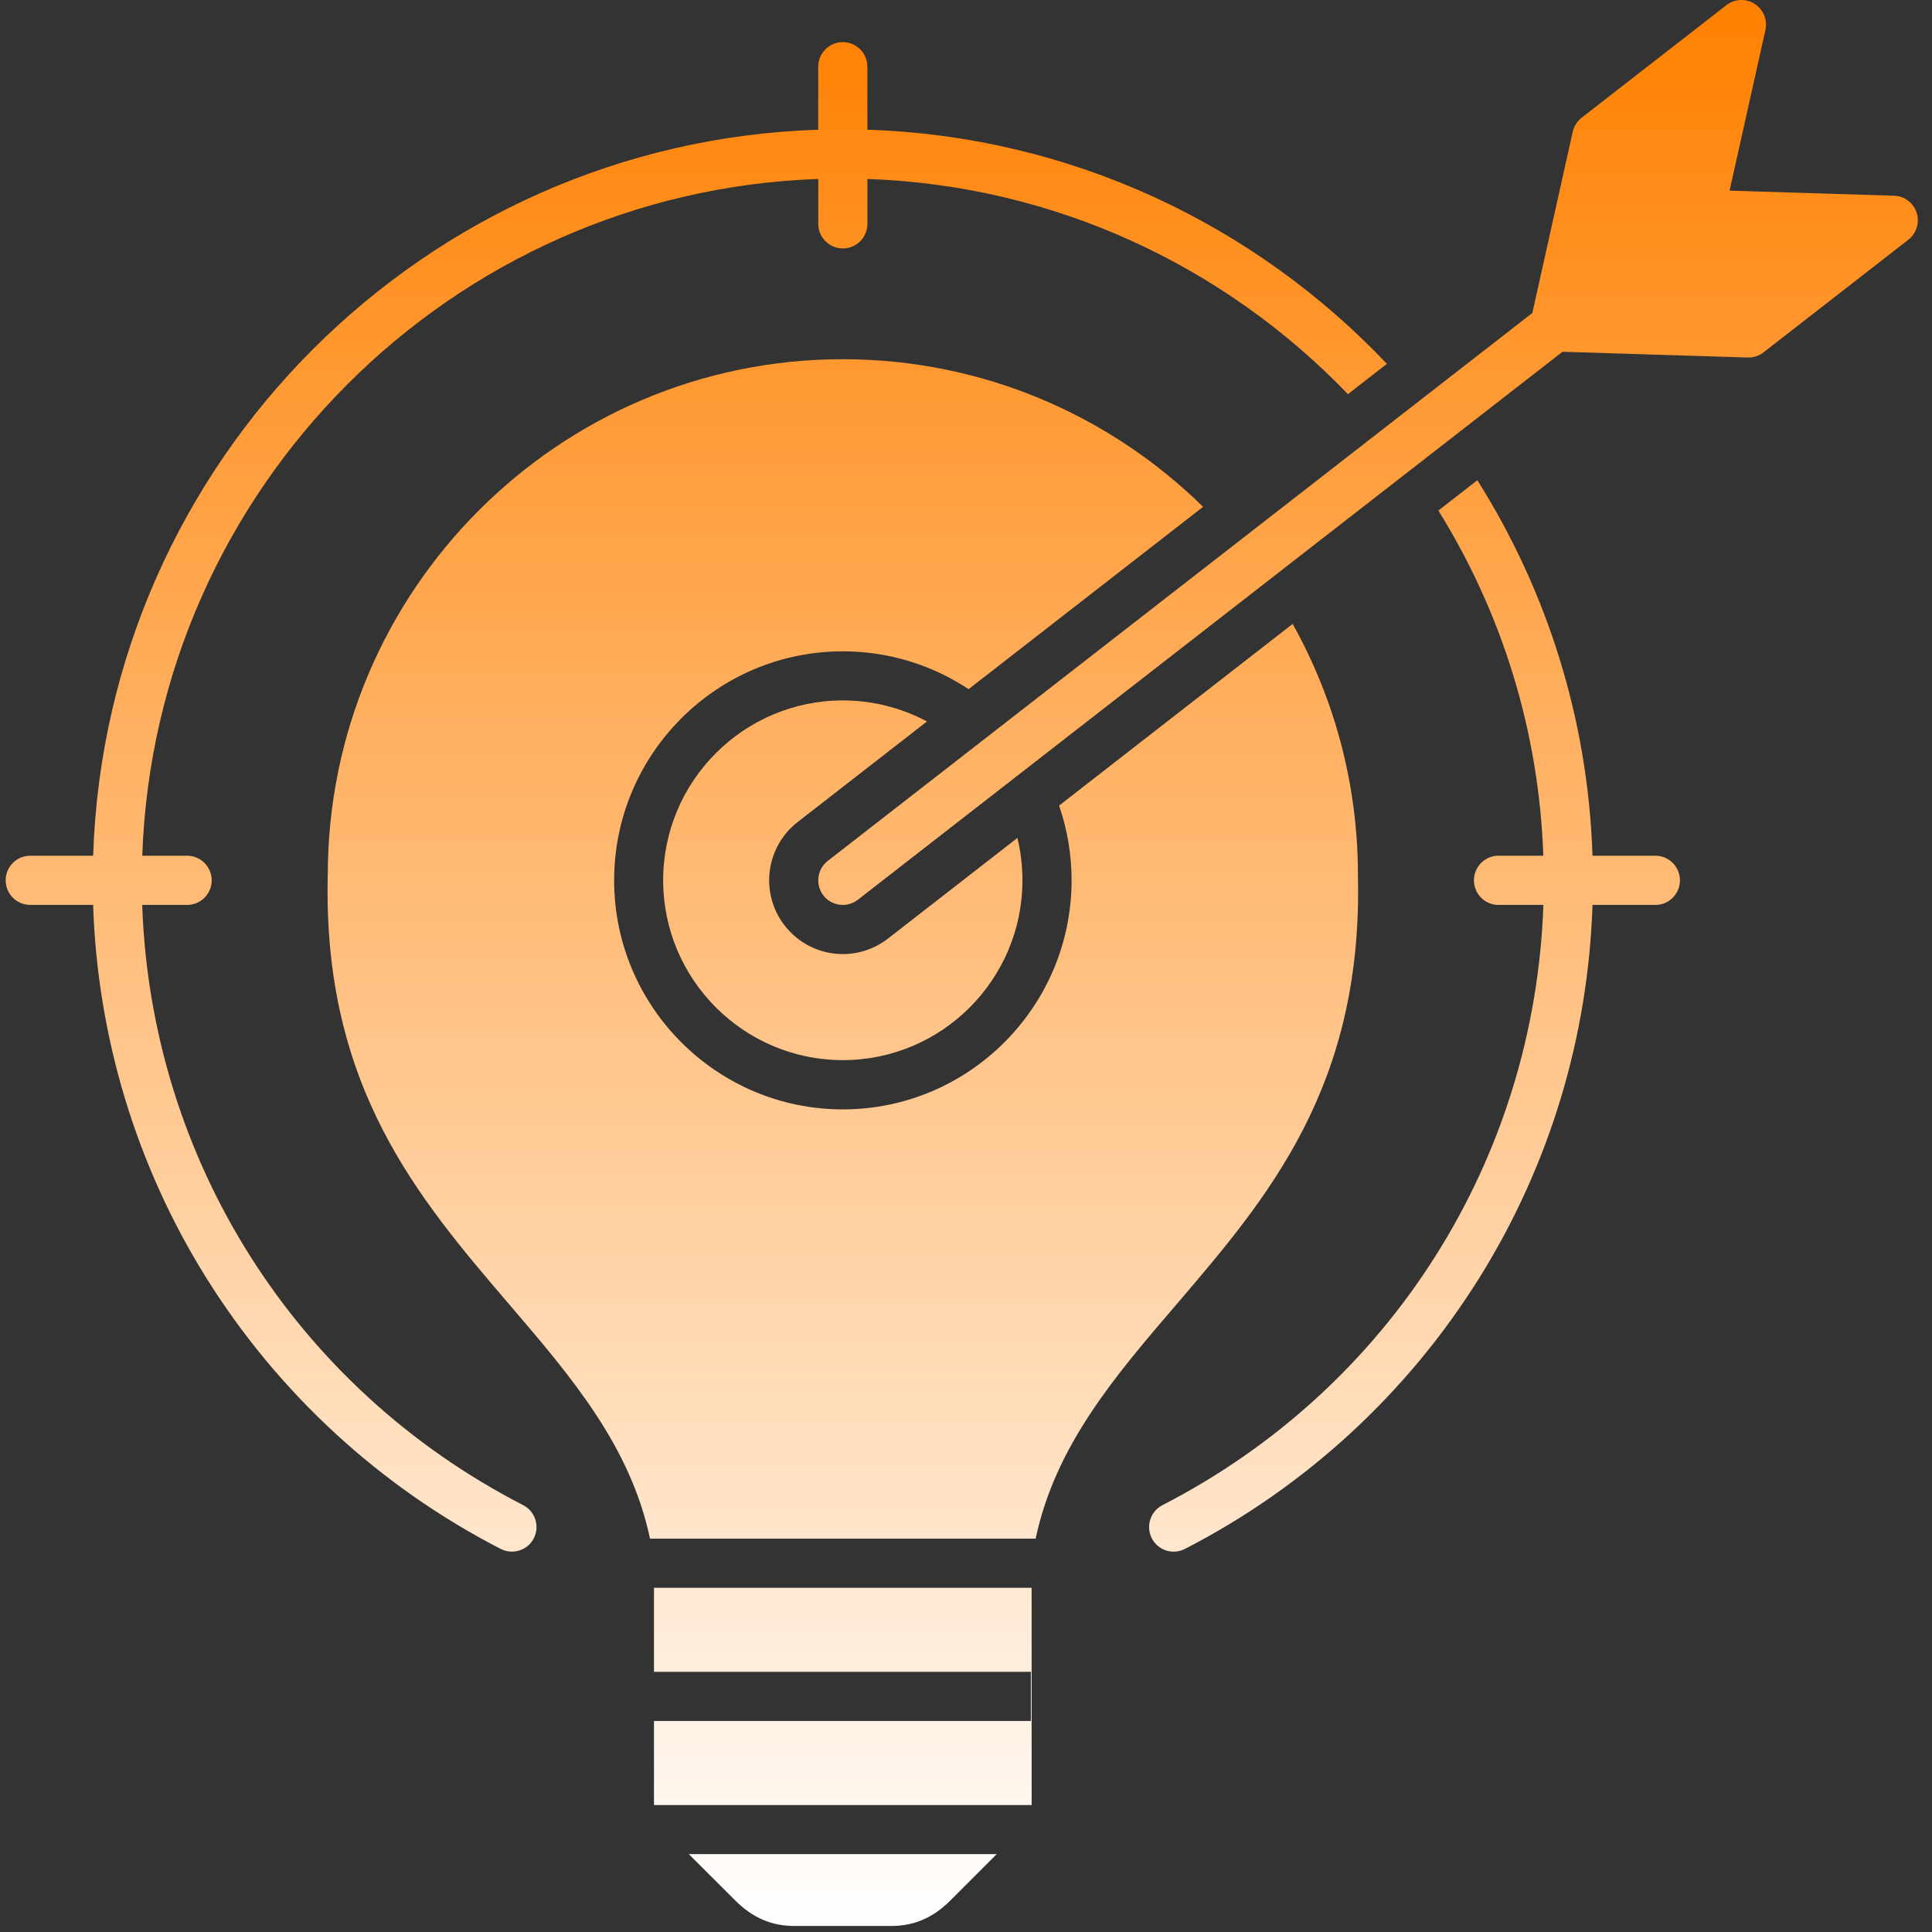 <svg width="65" height="65" viewBox="0 0 65 65" fill="none" xmlns="http://www.w3.org/2000/svg">
<rect x="0" y="0" width="65" height="65" fill="#333333" stroke="none"/>
<path fill-rule="evenodd" clip-rule="evenodd" d="M34.708 53.419H22.002V56.246H34.682V57.901H22.002V60.729H34.708V53.419ZM48.393 17.177C50.504 20.574 51.777 24.541 51.923 28.79H50.414C49.957 28.79 49.589 29.162 49.589 29.618C49.589 30.074 49.957 30.445 50.414 30.445H51.926C51.63 39.015 46.778 46.699 39.109 50.639C38.704 50.849 38.543 51.347 38.751 51.754C38.959 52.161 39.457 52.321 39.864 52.112C43.929 50.023 47.361 46.861 49.783 42.972C52.13 39.206 53.434 34.89 53.578 30.445H55.694C56.15 30.445 56.52 30.074 56.52 29.618C56.52 29.162 56.15 28.79 55.694 28.79H53.578C53.427 24.159 52.027 19.839 49.703 16.157L48.393 17.177ZM31.188 24.272C30.342 23.822 29.378 23.565 28.356 23.565C25.024 23.565 22.311 26.28 22.311 29.616C22.311 32.953 25.024 35.667 28.356 35.667C31.688 35.667 34.399 32.953 34.399 29.616C34.399 29.126 34.34 28.648 34.23 28.191L29.878 31.575C29.442 31.915 28.908 32.099 28.356 32.099C27.591 32.099 26.87 31.746 26.399 31.139C25.559 30.057 25.755 28.496 26.836 27.657C28.287 26.53 29.736 25.402 31.188 24.272ZM40.477 17.051C37.846 19.096 35.216 21.141 32.587 23.186C31.372 22.383 29.918 21.913 28.356 21.913C24.113 21.913 20.662 25.369 20.662 29.618C20.662 33.867 24.113 37.324 28.356 37.324C32.6 37.324 36.052 33.867 36.052 29.618C36.052 28.738 35.904 27.892 35.632 27.103L43.49 20.991C44.887 23.492 45.686 26.373 45.686 29.437C45.686 29.444 45.686 29.451 45.686 29.457C45.853 36.559 42.657 40.29 39.569 43.899C37.481 46.336 35.505 48.646 34.843 51.766H21.869C21.207 48.646 19.231 46.336 17.145 43.899C14.056 40.29 10.861 36.559 11.026 29.457C11.028 29.451 11.028 29.444 11.028 29.437C11.028 19.869 18.8 12.085 28.356 12.085C33.07 12.087 37.348 13.98 40.477 17.051ZM46.66 12.241C46.224 12.582 45.787 12.921 45.349 13.261C41.234 8.976 35.522 6.24 29.183 6.021V7.532C29.183 7.99 28.812 8.358 28.356 8.358C27.902 8.358 27.53 7.988 27.53 7.532V6.021C15.181 6.448 5.215 16.426 4.786 28.79H6.296C6.752 28.79 7.123 29.162 7.123 29.618C7.123 30.074 6.752 30.445 6.296 30.445H4.784C5.08 39.015 9.934 46.699 17.601 50.639C18.008 50.849 18.167 51.347 17.959 51.754C17.814 52.039 17.523 52.203 17.225 52.203C17.096 52.203 16.968 52.174 16.846 52.112C12.78 50.021 9.349 46.859 6.926 42.97C4.582 39.204 3.278 34.889 3.133 30.444H1.018C0.56 30.444 0.191 30.074 0.191 29.616C0.191 29.16 0.56 28.79 1.018 28.79H3.134C3.562 15.512 14.269 4.793 27.528 4.364V2.244C27.528 1.788 27.9 1.417 28.356 1.417C28.81 1.417 29.182 1.788 29.182 2.244V4.364C36.05 4.587 42.235 7.569 46.66 12.241ZM52.568 11.835L28.863 30.27C28.711 30.388 28.533 30.445 28.356 30.445C28.109 30.445 27.864 30.335 27.702 30.126C27.424 29.765 27.488 29.246 27.849 28.964C35.752 22.82 43.652 16.674 51.554 10.53L52.912 4.435C52.955 4.247 53.061 4.08 53.211 3.962L58.082 0.174C58.357 -0.041 58.737 -0.058 59.031 0.128C59.325 0.314 59.472 0.665 59.396 1.006L58.19 6.414L63.723 6.585C64.071 6.593 64.375 6.823 64.483 7.156C64.589 7.487 64.478 7.85 64.204 8.066L59.332 11.854C59.188 11.967 59.009 12.028 58.825 12.028C58.818 12.028 58.81 12.028 58.801 12.028L52.568 11.835ZM33.534 62.38H23.174L24.75 63.953C25.321 64.52 25.963 64.797 26.716 64.797H29.996C30.747 64.797 31.391 64.52 31.96 63.953L33.534 62.38Z" fill="url(#paint0_linear_1_374)"/>
<defs>
<linearGradient id="paint0_linear_1_374" x1="32.357" y1="0" x2="32.357" y2="64.797" gradientUnits="userSpaceOnUse">
<stop stop-color="#FF8000"/>
<stop offset="1" stop-color="white"/>
</linearGradient>
</defs>
</svg>
